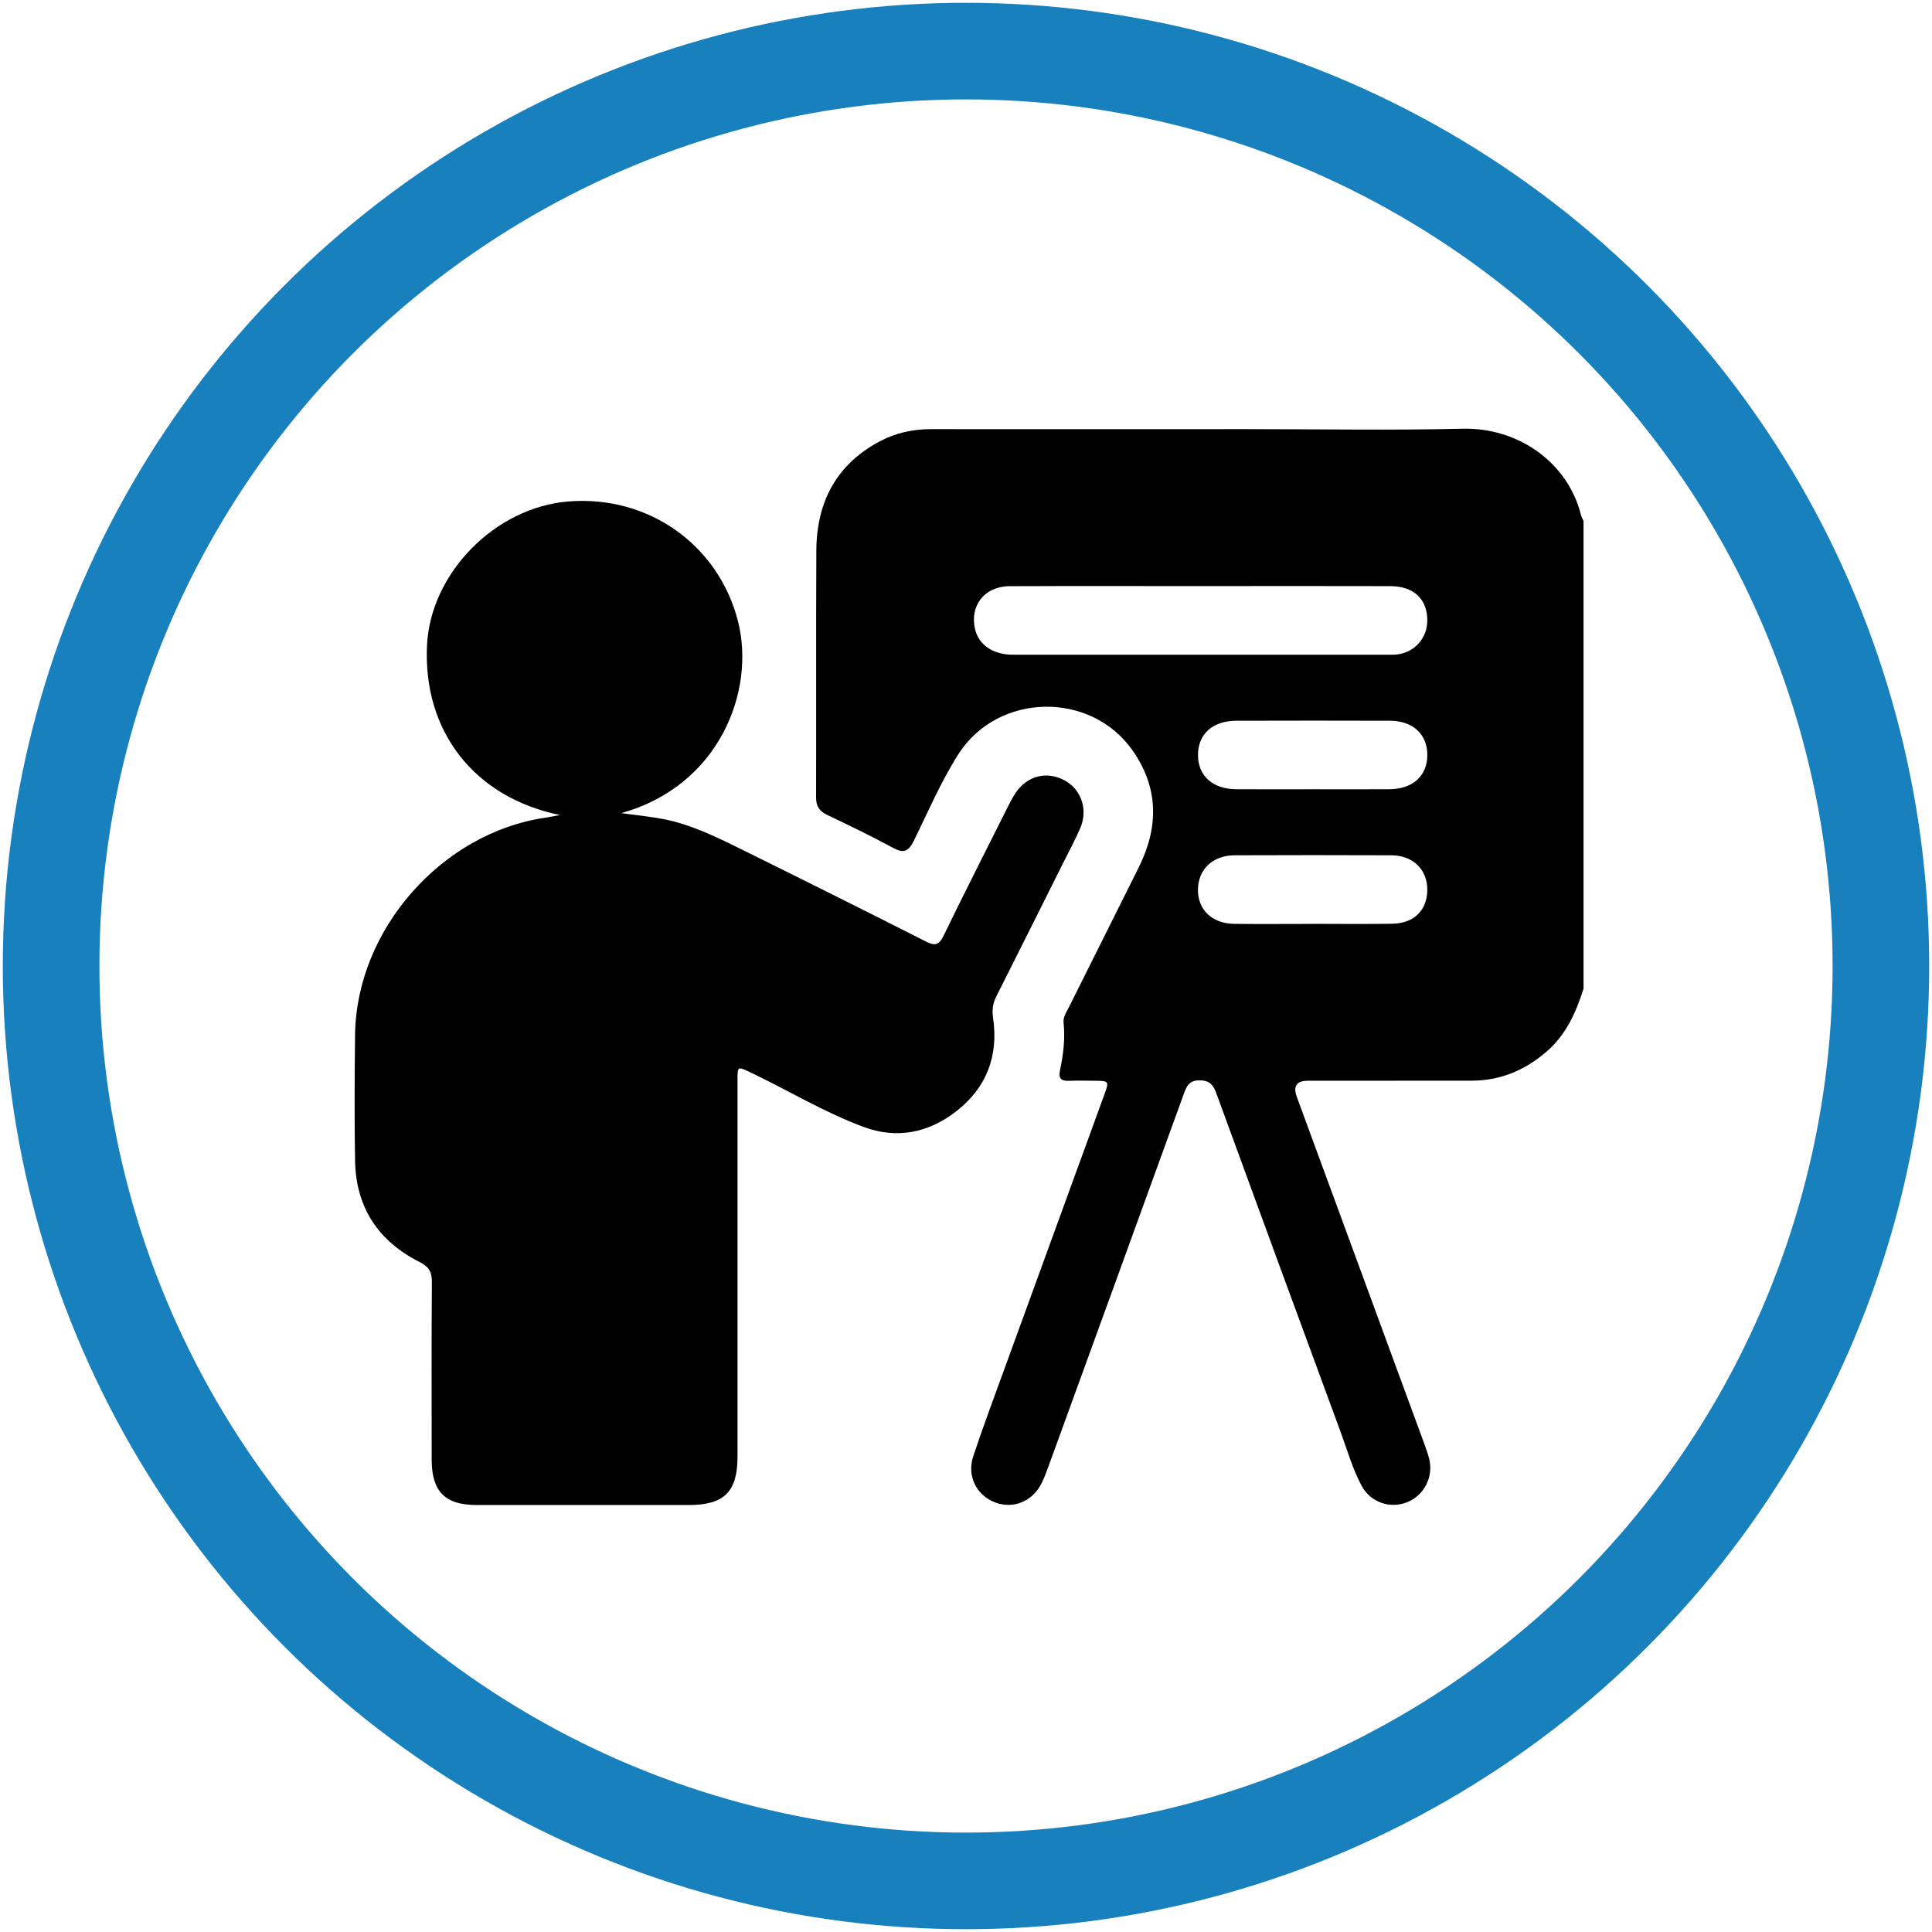 <?xml version="1.0" encoding="UTF-8"?>
<svg xmlns="http://www.w3.org/2000/svg" id="Layer_1" data-name="Layer 1" viewBox="0 0 600 600">
  <defs>
    <style>
      .cls-1 {
        stroke-width: 0px;
      }

      .cls-2 {
        fill: none;
        stroke: #1780bd;
        stroke-miterlimit: 10;
        stroke-width: 30px;
      }
    </style>
  </defs>
  <circle class="cls-2" cx="300" cy="300" r="284.13"></circle>
  <g>
    <path class="cls-1" d="m491.77,307.07c-2.33,7.43-5.47,14.36-11.55,19.59-6.64,5.71-14.25,8.93-23.07,8.95-17,.03-34.01.02-51.01.03q-5.25,0-3.38,5.07c13.23,35.98,26.45,71.96,39.67,107.95.51,1.4,1,2.81,1.38,4.24,1.49,5.65-1.5,11.54-6.87,13.65-5.29,2.08-11.3.02-14.07-5.12-2.83-5.26-4.44-11.04-6.49-16.62-12.92-35.04-25.78-70.09-38.6-105.17-.94-2.58-1.99-4.1-5.18-4.13-3.35-.04-4.1,1.84-5,4.31-13.9,38.37-27.86,76.73-41.81,115.09-.68,1.86-1.35,3.74-2.21,5.53-2.81,5.82-8.89,8.33-14.6,6.13-5.72-2.21-8.78-8.18-6.73-14.32,3.17-9.53,6.71-18.94,10.14-28.39,10.22-28.1,20.47-56.19,30.7-84.28,1.36-3.73,1.22-3.91-2.84-3.94-2.73-.02-5.46-.09-8.19.01-2.37.09-3.43-.56-2.88-3.22,1.02-4.85,1.66-9.76,1.12-14.76-.2-1.81.87-3.32,1.65-4.87,7.2-14.43,14.41-28.86,21.63-43.29,6.2-12.4,6.38-24.54-1.7-36.24-12.98-18.81-42.03-18.29-54.31,1.04-5.4,8.5-9.34,17.79-13.78,26.8-1.66,3.36-3.16,3.99-6.49,2.18-6.65-3.61-13.47-6.91-20.31-10.16-2.43-1.15-3.55-2.64-3.55-5.41.07-25.57-.05-51.14.08-76.71.08-14.92,6.07-26.66,19.58-33.89,5.01-2.68,10.42-3.86,16.12-3.85,32.77.03,65.54,0,98.3,0,22.22,0,44.45.41,66.65-.13,17.51-.43,32.72,10.63,36.77,26.63.18.71.55,1.38.84,2.06v145.22Zm-118.76-125.05c-19.85,0-39.7-.06-59.55.03-7.77.04-12.44,6.16-10.61,13.48,1.2,4.81,5.6,7.8,11.7,7.8,38.96.02,77.92,0,116.87,0,.87,0,1.75.02,2.6-.1,5.36-.71,9.18-5.05,9.24-10.43.07-6.66-4.15-10.75-11.44-10.77-19.6-.06-39.21-.02-58.81-.01Zm34.43,104.89c8.3,0,16.6.09,24.9-.03,6.77-.1,10.89-4.19,10.92-10.51.03-6.32-4.43-10.73-11.19-10.75-16.23-.07-32.46-.06-48.69,0-6.75.02-11.28,4.37-11.35,10.65-.06,6.25,4.38,10.56,11.24,10.64,8.05.1,16.1.02,24.16.02Zm.25-41.8c7.94,0,15.88.04,23.83-.01,7.21-.04,11.73-4.15,11.75-10.57.03-6.46-4.47-10.68-11.61-10.7-15.88-.05-31.77-.04-47.65,0-7.47.02-12.01,4.17-11.96,10.75.05,6.38,4.58,10.47,11.82,10.52,7.94.05,15.88.01,23.83.01Z"></path>
    <path class="cls-1" d="m173.94,253.12c-26.68-5.45-42.67-26.07-41.32-52.83,1.13-22.34,21.13-42.69,43.82-44.55,24.96-2.05,46.73,13.52,52.75,37.2,5.52,21.72-5.87,51.17-36.27,59.58,4.53.63,8.85,1.03,13.08,1.85,8.36,1.63,15.99,5.32,23.55,9.05,19.36,9.56,38.69,19.18,57.94,28.95,2.9,1.47,4.13,1.17,5.58-1.83,6.38-13.17,13.03-26.22,19.59-39.31.83-1.66,1.66-3.35,2.68-4.89,3.6-5.43,9.72-6.99,15.29-3.98,5.16,2.78,7.33,9.08,4.86,14.81-1.62,3.75-3.58,7.36-5.41,11.03-6.88,13.76-13.74,27.53-20.68,41.27-1.12,2.21-1.34,4.29-.98,6.77,1.72,11.78-2.11,21.65-11.49,28.92-8.59,6.66-18.4,8.67-28.75,4.82-12.23-4.55-23.42-11.36-35.18-16.96-3.96-1.88-3.96-1.93-3.96,2.47,0,38.97,0,77.94,0,116.91,0,10.89-4.15,15-15.11,15-21.97,0-43.93.01-65.9,0-9.83,0-13.96-4.19-13.97-14.11,0-18.37-.07-36.74.06-55.1.02-3.12-.86-4.77-3.8-6.25-12.85-6.46-19.81-16.99-20.05-31.48-.22-13.03-.15-26.06,0-39.09.38-32.61,26.86-62.73,59.15-67.44,1.35-.2,2.68-.48,4.53-.82Z"></path>
  </g>
</svg>
